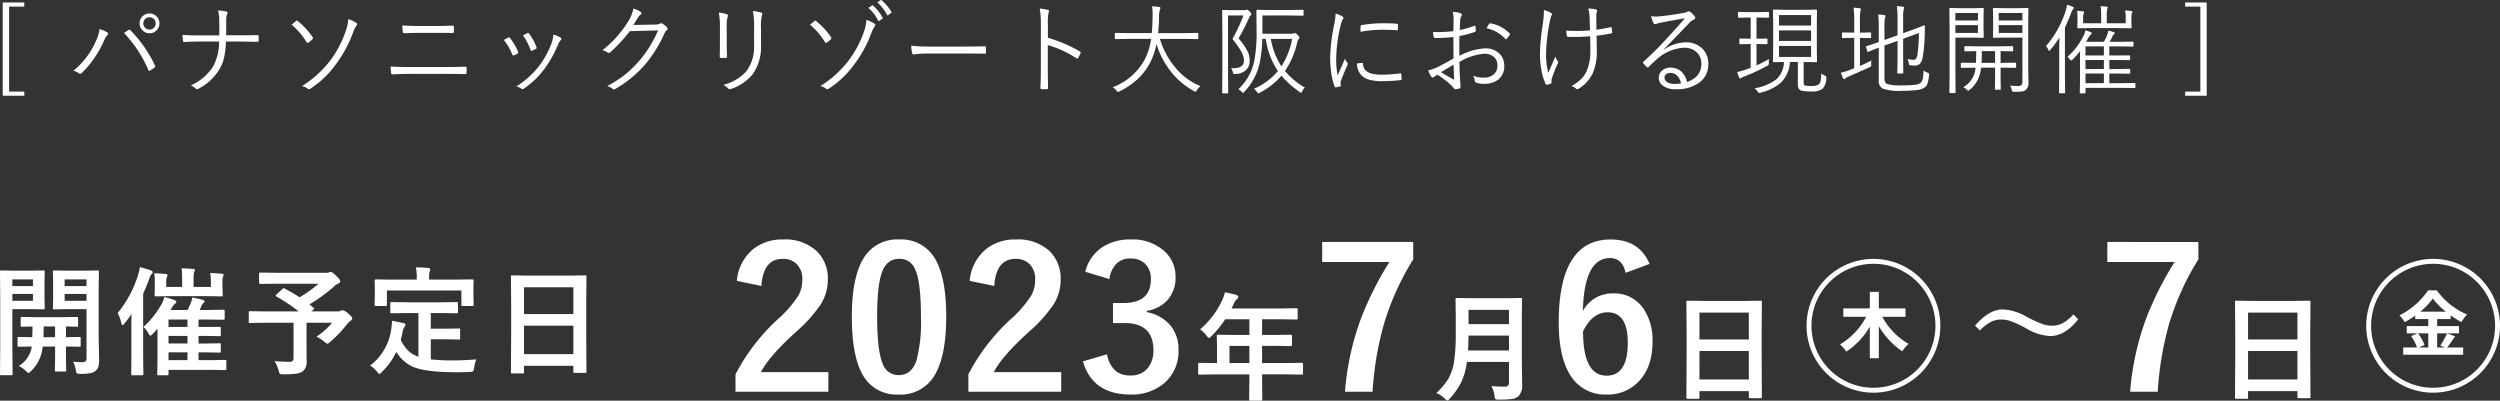 <svg xmlns="http://www.w3.org/2000/svg" width="509.544" height="81.666" viewBox="0 0 509.544 81.666">
  <rect x="0" y="0" width="509.544" height="81.666" fill="#333333" stroke="none"/>
  <g id="グループ_553" data-name="グループ 553" transform="translate(-7811.945 -1798.233)">
    <path id="パス_7851" data-name="パス 7851" d="M6.895-17.1v.84H3.8V1.064h3.1V1.9H2.5v-19ZM32.42-14.854a1.953,1.953,0,0,1,1.5.664,1.953,1.953,0,0,1,.518,1.348,1.933,1.933,0,0,1-.664,1.5,1.965,1.965,0,0,1-1.357.518,1.953,1.953,0,0,1-1.5-.664,1.965,1.965,0,0,1-.518-1.357,1.923,1.923,0,0,1,.664-1.494A1.965,1.965,0,0,1,32.42-14.854Zm0,.762a1.21,1.21,0,0,0-.938.41,1.223,1.223,0,0,0-.322.84,1.21,1.21,0,0,0,.41.938,1.235,1.235,0,0,0,.85.322,1.21,1.21,0,0,0,.938-.41,1.235,1.235,0,0,0,.322-.85,1.2,1.2,0,0,0-.41-.928A1.235,1.235,0,0,0,32.42-14.092ZM16.9-3.184a16.093,16.093,0,0,0,4.678-6.24,7.389,7.389,0,0,0,.645-2.256,7.17,7.17,0,0,1,1.572.664.309.309,0,0,1,.2.264.437.437,0,0,1-.156.293,3.908,3.908,0,0,0-.693,1.143,21.222,21.222,0,0,1-4.521,6.582.523.523,0,0,1-.371.176.353.353,0,0,1-.244-.1A2.53,2.53,0,0,0,16.9-3.184Zm10.322-7.7q.693-.488.879-.605a.48.48,0,0,1,.205-.078.325.325,0,0,1,.215.117,25.943,25.943,0,0,1,5,7.188.422.422,0,0,1,.068.205.269.269,0,0,1-.146.215,10.118,10.118,0,0,1-.937.625.378.378,0,0,1-.156.049q-.088,0-.166-.176A25.625,25.625,0,0,0,27.224-10.879Zm20.809.469h2.92q2.266,0,3.408-.039h.088q.215,0,.215.244.01.215.01.439t-.01.439q0,.254-.283.254-3-.059-3.408-.059H47.995a18.1,18.1,0,0,1-.41,3.418,8.415,8.415,0,0,1-.967,2.324A10.818,10.818,0,0,1,42.379.488a.489.489,0,0,1-.264.088.388.388,0,0,1-.3-.146A3.071,3.071,0,0,0,40.836-.2a10.54,10.54,0,0,0,4.482-3.74,10.639,10.639,0,0,0,1.279-5.2H42.4q-1.289,0-2.881.107H39.45q-.166,0-.2-.264-.078-.518-.117-1.2,1.221.1,3.281.1h4.238q0-1.816-.02-2.939a10.019,10.019,0,0,0-.225-2.139,8.472,8.472,0,0,1,1.689.225q.225.059.225.244a.545.545,0,0,1-.068.234,3.094,3.094,0,0,0-.205,1.182Q48.053-11.533,48.034-10.41Zm13.348-2.168q.811-.664.879-.723.117-.117.186-.117a.291.291,0,0,1,.2.117,14.949,14.949,0,0,1,3.027,3.281.413.413,0,0,1,.068.2.3.3,0,0,1-.107.205,4.97,4.97,0,0,1-.84.7.293.293,0,0,1-.156.049.232.232,0,0,1-.205-.146A14.631,14.631,0,0,0,61.382-12.578Zm11.543-1.143a7.042,7.042,0,0,1,1.66.8.3.3,0,0,1,.156.234.615.615,0,0,1-.156.322,5.824,5.824,0,0,0-.605,1.2,25.763,25.763,0,0,1-3.76,6.924A19.508,19.508,0,0,1,65.181.479a.537.537,0,0,1-.273.1.387.387,0,0,1-.264-.117,2.8,2.8,0,0,0-1.162-.518A21.815,21.815,0,0,0,69.058-5.02,21.57,21.57,0,0,0,72.486-11.5,8.652,8.652,0,0,0,72.925-13.721Zm11.034,1.3q1.484.117,3.438.117h3.223q2.168,0,3.613-.078.215,0,.215.234.02.244.02.508t-.02.508q0,.264-.234.264-1.123-.039-3.555-.039H87.416q-1.143,0-3.1.078-.254,0-.283-.3Q83.959-11.924,83.959-12.422Zm-2.4,8.369q1.611.117,4.141.117h6.523q1.963,0,4.521-.078.293,0,.293.264.02.215.02.469t-.02.479a.263.263,0,0,1-.293.3q-1.279-.039-4.463-.039H85.7q-1.934,0-3.721.1a.3.3,0,0,1-.322-.283Q81.586-3.34,81.557-4.053Zm23.085-5.41q.566-.312.9-.479a.37.37,0,0,1,.137-.039.317.317,0,0,1,.225.137,11.909,11.909,0,0,1,1.641,2.8.6.6,0,0,1,.049.176q0,.088-.146.186a5.3,5.3,0,0,1-.762.361.324.324,0,0,1-.127.029q-.127,0-.2-.2A12.239,12.239,0,0,0,104.641-9.463Zm3.9-.928q.713-.381.928-.469a.324.324,0,0,1,.127-.029q.117,0,.215.156A11.334,11.334,0,0,1,111.3-7.959a.307.307,0,0,1,.029.117q0,.117-.166.205a7.372,7.372,0,0,1-.8.381.31.31,0,0,1-.088.02q-.107,0-.2-.205A12.394,12.394,0,0,0,108.538-10.391Zm6.2-.146a4.687,4.687,0,0,1,1.484.625.3.3,0,0,1,.146.244.328.328,0,0,1-.127.234,3.129,3.129,0,0,0-.576.957,23.653,23.653,0,0,1-2.939,5.156,17.289,17.289,0,0,1-4.043,3.8.457.457,0,0,1-.264.1A.223.223,0,0,1,108.245.5,2.709,2.709,0,0,0,107.2.01a18.649,18.649,0,0,0,4.482-3.984A18.025,18.025,0,0,0,114.4-8.9,7.888,7.888,0,0,0,114.739-10.537Zm16.3-1.982,4.482-.078a2.008,2.008,0,0,0,1-.215.286.286,0,0,1,.176-.059.712.712,0,0,1,.352.137,4.967,4.967,0,0,1,.8.654.5.5,0,0,1,.166.332.383.383,0,0,1-.127.273,2.2,2.2,0,0,0-.527.693,26.7,26.7,0,0,1-3.857,6.24,23.689,23.689,0,0,1-6.24,5.117.315.315,0,0,1-.176.059.413.413,0,0,1-.264-.117,2.871,2.871,0,0,0-1.123-.576,23.97,23.97,0,0,0,3.916-2.559A26.127,26.127,0,0,0,132.316-5.3a23.834,23.834,0,0,0,3.76-6.113l-5.762.156a31.821,31.821,0,0,1-3.955,4.277.516.516,0,0,1-.332.156.532.532,0,0,1-.293-.117,2.479,2.479,0,0,0-1.016-.42,22.439,22.439,0,0,0,5.225-5.82,7.484,7.484,0,0,0,1.094-2.676,4.507,4.507,0,0,1,1.5.7.314.314,0,0,1,.156.264.291.291,0,0,1-.156.254,2.14,2.14,0,0,0-.605.684Q131.164-12.705,131.037-12.52Zm17.411-2.52a9.77,9.77,0,0,1,1.631.322.278.278,0,0,1,.225.283.577.577,0,0,1-.039.2,6.014,6.014,0,0,0-.205,2.1V-8.76q0,1.338.059,2.646,0,.313-.293.313h-.937q-.254,0-.254-.234v-.059q.039-1.787.039-2.744v-3.3A15.364,15.364,0,0,0,148.448-15.039Zm.918,14.727a9.329,9.329,0,0,0,4.668-2.744,8.215,8.215,0,0,0,1.6-5.361v-3.437a18.4,18.4,0,0,0-.225-3.506,9.09,9.09,0,0,1,1.7.322.262.262,0,0,1,.205.264.5.5,0,0,1-.068.234,9.325,9.325,0,0,0-.2,2.627v3.379a9.688,9.688,0,0,1-1.738,6.123A9.8,9.8,0,0,1,150.928.527a.717.717,0,0,1-.234.049.5.5,0,0,1-.322-.146A3.638,3.638,0,0,0,149.366-.312ZM167.04-12.578l.879-.723q.117-.117.186-.117a.291.291,0,0,1,.2.117,14.95,14.95,0,0,1,3.027,3.281.413.413,0,0,1,.068.2.3.3,0,0,1-.107.205,4.97,4.97,0,0,1-.84.7.293.293,0,0,1-.156.049.233.233,0,0,1-.205-.156A14.708,14.708,0,0,0,167.04-12.578Zm11.5-.986a7.042,7.042,0,0,1,1.66.8.3.3,0,0,1,.156.234.658.658,0,0,1-.156.332,5.55,5.55,0,0,0-.605,1.191,24.93,24.93,0,0,1-3.721,6.768A19.508,19.508,0,0,1,170.839.479a.537.537,0,0,1-.273.1A.387.387,0,0,1,170.3.459a2.8,2.8,0,0,0-1.162-.518,21.814,21.814,0,0,0,5.576-4.961,21.2,21.2,0,0,0,3.389-6.318A8.772,8.772,0,0,0,178.544-13.564Zm.381-2.441.771-.479a.23.23,0,0,1,.1-.029.211.211,0,0,1,.107.049A9.368,9.368,0,0,1,181.845-14a.173.173,0,0,1,.02.078.16.16,0,0,1-.088.127l-.6.439a.247.247,0,0,1-.117.039.187.187,0,0,1-.146-.1A7.883,7.883,0,0,0,178.925-16.006Zm1.836-1.113.664-.439a.215.215,0,0,1,.117-.049.141.141,0,0,1,.1.049,9.463,9.463,0,0,1,1.982,2.354.23.23,0,0,1,.029.1q0,.068-.107.146l-.566.439a.175.175,0,0,1-.107.049q-.078,0-.127-.107A8.835,8.835,0,0,0,180.761-17.119Zm6.9,8.828a39.113,39.113,0,0,0,4.424.176h6.133q2.1,0,4.385-.059a.836.836,0,0,1,.088-.01q.205,0,.205.244.02.205.02.518t-.02.527q0,.244-.205.244a.363.363,0,0,1-.088-.01q-1.5-.039-4.326-.039h-7.373a17.9,17.9,0,0,0-2.158.117q-.146.02-.391.059a1.537,1.537,0,0,1-.156.02.344.344,0,0,1-.342-.283A9.958,9.958,0,0,1,187.664-8.291ZM215.524-9.9a27.594,27.594,0,0,1,6.514,2.783q.176.078.176.205a.307.307,0,0,1-.029.117,6.816,6.816,0,0,1-.479.977q-.117.146-.205.146a.356.356,0,0,1-.176-.068,21.008,21.008,0,0,0-5.82-2.676v4.639q0,.762.02,2.148.029,1.748.029,1.934a.287.287,0,0,1,.01.068q0,.186-.264.186-.205.02-.5.02t-.518-.02A.246.246,0,0,1,214,.283q.088-1.719.088-4.062v-8.877a16.8,16.8,0,0,0-.225-3.2,7.451,7.451,0,0,1,1.65.264q.234.049.234.234a1.414,1.414,0,0,1-.088.361,9.877,9.877,0,0,0-.137,2.217ZM246.617-.059a3.47,3.47,0,0,0-.723.84q-.166.3-.273.3a.721.721,0,0,1-.3-.117,14.827,14.827,0,0,1-4.9-4.209,16.8,16.8,0,0,1-2.764-5.391,14.922,14.922,0,0,1-1.094,3.379,12.688,12.688,0,0,1-2.812,3.828,15.877,15.877,0,0,1-3.652,2.451,1.488,1.488,0,0,1-.322.1q-.1,0-.293-.283a3.57,3.57,0,0,0-.742-.674,12.215,12.215,0,0,0,6.66-5.928,13.689,13.689,0,0,0,1.162-3.916h-4.58l-2.666.039q-.156,0-.156-.176v-.928a.138.138,0,0,1,.156-.156l2.666.039h4.717q.127-1.26.156-3.2.01-.42.01-.674a9.834,9.834,0,0,0-.107-1.582q.879.039,1.416.117.283.059.283.225a1.293,1.293,0,0,1-.117.381,4.712,4.712,0,0,0-.156,1.494q-.039,1.777-.205,3.242h5.381l2.656-.039q.166,0,.166.156v.928q0,.176-.166.176l-2.656-.039h-5a16.5,16.5,0,0,0,3.369,6.113A12.7,12.7,0,0,0,246.617-.059Zm21.288.3a2.316,2.316,0,0,0-.547.752q-.117.3-.215.3a.749.749,0,0,1-.3-.156,19.407,19.407,0,0,1-3.721-3.32,14.6,14.6,0,0,1-4.395,3.467,1.7,1.7,0,0,1-.322.137q-.068,0-.283-.3a2.036,2.036,0,0,0-.6-.625,13.525,13.525,0,0,0,4.883-3.613,15.744,15.744,0,0,1-2.48-6.562h-.7a29.789,29.789,0,0,1-.537,4.941,12.493,12.493,0,0,1-3.125,5.84q-.186.215-.283.215-.068,0-.254-.215a1.912,1.912,0,0,0-.7-.5A10.9,10.9,0,0,0,257.6-5.254a31.454,31.454,0,0,0,.459-6.1l-.039-4.1a.138.138,0,0,1,.156-.156l2.588.039h4.18l2.539-.039a.138.138,0,0,1,.156.156v.908q0,.137-.156.137l-2.539-.039h-5.7v3.711h5.918a1.257,1.257,0,0,0,.479-.059.666.666,0,0,1,.244-.078q.186,0,.537.381.381.41.381.586a.374.374,0,0,1-.137.234,1.59,1.59,0,0,0-.342.762,16.958,16.958,0,0,1-2.48,5.781A15.364,15.364,0,0,0,267.9.244ZM265.3-9.678h-4.336A14.462,14.462,0,0,0,263.12-4.1,14.988,14.988,0,0,0,265.3-9.678ZM257-14.756a.432.432,0,0,1-.156.283,1.572,1.572,0,0,0-.361.605,40.59,40.59,0,0,1-2.1,4.092,12.42,12.42,0,0,1,1.895,2.734,4.376,4.376,0,0,1,.371,1.807,2.513,2.513,0,0,1-.752,1.914,3.17,3.17,0,0,1-2.168.781q-.137.01-.2.01-.176,0-.225-.078a1.026,1.026,0,0,1-.088-.283,1.55,1.55,0,0,0-.381-.82q.215.01.42.01,2.227,0,2.227-1.533a3.807,3.807,0,0,0-.518-1.826,19.378,19.378,0,0,0-1.826-2.6,35.054,35.054,0,0,0,2.246-4.795h-3.145v11.68l.039,4.043a.138.138,0,0,1-.156.156H251.2a.138.138,0,0,1-.156-.156l.039-4.043v-8.564l-.039-4.082a.138.138,0,0,1,.156-.156l1.582.039h2.666a1.257,1.257,0,0,0,.479-.059.388.388,0,0,1,.176-.039q.186,0,.537.361T257-14.756Zm17.167-.078a6.072,6.072,0,0,1,1.309.537q.283.166.283.322a.626.626,0,0,1-.137.342,3.048,3.048,0,0,0-.4,1.055,30.488,30.488,0,0,0-.937,6.9,16.2,16.2,0,0,0,.3,3.438q.146-.342.742-1.7.42-.918.732-1.68a8.946,8.946,0,0,0,.479.8.272.272,0,0,1,.107.2.82.82,0,0,1-.1.322q-.85,1.953-1.289,3.174a1.179,1.179,0,0,0-.078.5l.039.439a.166.166,0,0,1-.137.186,4.993,4.993,0,0,1-.9.2q-.156,0-.225-.2a12.521,12.521,0,0,1-.693-2.881,21.609,21.609,0,0,1-.205-2.92,36.836,36.836,0,0,1,.82-6.816A13.22,13.22,0,0,0,274.163-14.834ZM278.538-4.7l1.084-.078a.04.04,0,0,1,.029-.01q.107,0,.107.205.088,2.2,3.643,2.2a31.045,31.045,0,0,0,3.936-.273.6.6,0,0,1,.078-.01q.127,0,.146.205.059.713.059.938,0,.146-.039.176a.492.492,0,0,1-.225.068,31.619,31.619,0,0,1-3.574.215,9.917,9.917,0,0,1-2.852-.322,3.387,3.387,0,0,1-1.553-.937A3.309,3.309,0,0,1,278.538-4.7Zm.7-6.426q0-.859.02-1.094a.263.263,0,0,1,.234-.283,27.127,27.127,0,0,1,4.238-.361q1.943,0,2.842.1.3.029.3.205,0,.635-.02.938,0,.186-.146.186h-.078q-.967-.107-3.213-.107A24.72,24.72,0,0,0,279.241-11.123Zm18.934-.137q.039-1.543.039-2.061a9.249,9.249,0,0,0-.156-1.875,6.537,6.537,0,0,1,1.6.293.324.324,0,0,1,.244.3.628.628,0,0,1-.1.264,2.383,2.383,0,0,0-.244,1.016q-.049.6-.078,1.836a19.265,19.265,0,0,0,2.93-.84.468.468,0,0,1,.137-.029q.107,0,.127.166a6.821,6.821,0,0,1,.078.85q0,.176-.225.254a20.867,20.867,0,0,1-3.115.82q-.029,1.123-.029,2.4,0,.723.01,1.641a12.642,12.642,0,0,1,5.225-1.523A3.947,3.947,0,0,1,307.629-6.6a3.339,3.339,0,0,1,.908,2.393,3.372,3.372,0,0,1-1.279,2.871,4.7,4.7,0,0,1-2.881.811,4.815,4.815,0,0,1-1.6-.244q-.244-.068-.273-.518a2.921,2.921,0,0,0-.322-.918,5.1,5.1,0,0,0,2.139.42,3.018,3.018,0,0,0,2.109-.693,2.251,2.251,0,0,0,.713-1.758,2.237,2.237,0,0,0-.811-1.846,3.047,3.047,0,0,0-1.953-.576,12.033,12.033,0,0,0-4.98,1.68q0,1.006.107,3.057.02.508.078,1.24.039.508.039.664,0,.391-.225.459a3.873,3.873,0,0,1-.84.137q-.117,0-.283-.186-.01-.02-.225-.264-.127-.146-.244-.273a16.327,16.327,0,0,0-2.9-2.236q-.166.1-.684.439a.522.522,0,0,1-.283.137q-.137,0-.3-.225a7.2,7.2,0,0,1-.615-1.211,10.267,10.267,0,0,0,1.943-.7q1.016-.488,3.232-1.758-.02-1.426-.02-4.375a31.568,31.568,0,0,1-3.652.215.345.345,0,0,1-.381-.3,5.535,5.535,0,0,1-.127-.937q.527.029,1.084.029A26.752,26.752,0,0,0,298.176-11.26Zm.02,6.836q-.2.107-2.559,1.543,2.314,1.338,2.49,1.436a.2.2,0,0,0,.107.039q.088,0,.088-.176-.01-.244-.059-1.426Q298.234-3.818,298.2-4.424Zm6.748-7.422a8.049,8.049,0,0,1,.479-.84q.088-.166.215-.166h.059a7.041,7.041,0,0,1,3.965,2.1.241.241,0,0,1,.059.137.2.2,0,0,1-.059.127,5.632,5.632,0,0,1-.645.82.191.191,0,0,1-.127.068.191.191,0,0,1-.127-.068A7.184,7.184,0,0,0,304.943-11.846Zm21.073.43q-.068-2.568-.1-3.057a5.073,5.073,0,0,0-.273-1.387,6.4,6.4,0,0,1,1.592.186q.244.088.244.234a1.473,1.473,0,0,1-.078.283,2.483,2.483,0,0,0-.1.82l.02,2.783a26.981,26.981,0,0,0,2.861-.5.534.534,0,0,1,.117-.02q.117,0,.137.137.029.156.059.459.029.283.049.42V-11a.192.192,0,0,1-.186.205q-1.543.312-3,.459L327.4-7.48a11.165,11.165,0,0,1-.84,4.834A7.513,7.513,0,0,1,323.8.42a.714.714,0,0,1-.381.156A.516.516,0,0,1,323.1.4a2.392,2.392,0,0,0-.879-.469,8.162,8.162,0,0,0,2.168-1.611,5.66,5.66,0,0,0,1.094-1.807,11.081,11.081,0,0,0,.605-4.062v-.518l-.039-2.148q-1.748.137-2.8.137-1.025,0-1.641-.02a.3.3,0,0,1-.322-.244,8.242,8.242,0,0,1-.1-1.035q.928.078,2.236.078Q324.757-11.3,326.016-11.416Zm-9.395-4.141a5.791,5.791,0,0,1,1.357.527q.283.166.283.313a.922.922,0,0,1-.117.322,8.6,8.6,0,0,0-.322,1.182,37.854,37.854,0,0,0-.762,6.553,14.508,14.508,0,0,0,.459,3.9q.186-.449,1.445-3.32a2.881,2.881,0,0,0,.459.9.472.472,0,0,1,.117.244,1.569,1.569,0,0,1-.176.459q-.6,1.318-1.123,2.852a2.263,2.263,0,0,0-.078.479l.02.381a.2.2,0,0,1-.117.186,3.3,3.3,0,0,1-.781.234.42.42,0,0,1-.078.01.257.257,0,0,1-.244-.166,11.306,11.306,0,0,1-.85-2.861,16.526,16.526,0,0,1-.293-2.959,39.029,39.029,0,0,1,.537-6.064,21.662,21.662,0,0,0,.264-2.852Zm28.72,1.689q-1.631.254-5,.9a3.663,3.663,0,0,0-.7.186.98.98,0,0,1-.371.1.358.358,0,0,1-.322-.244,6.449,6.449,0,0,1-.479-1.377,7.392,7.392,0,0,0,.986.068,7.557,7.557,0,0,0,.771-.039q2.637-.273,4.98-.723a1.82,1.82,0,0,0,.615-.186.566.566,0,0,1,.283-.137.665.665,0,0,1,.361.156,5.3,5.3,0,0,1,.859.84.561.561,0,0,1,.137.342.4.4,0,0,1-.3.381,2.5,2.5,0,0,0-.937.7q-2.7,2.842-5.117,5.313l.059.059a7.8,7.8,0,0,1,4.307-1.436,4.591,4.591,0,0,1,3.564,1.4,4.233,4.233,0,0,1,1.094,3.008A4.5,4.5,0,0,1,348.183-.7,7.742,7.742,0,0,1,343.525.576a4.149,4.149,0,0,1-2.754-.791,1.962,1.962,0,0,1-.732-1.572,1.867,1.867,0,0,1,.723-1.484,2.439,2.439,0,0,1,1.621-.557,3.254,3.254,0,0,1,2.344.9,3.859,3.859,0,0,1,1.055,2.041q2.93-1.025,2.93-3.711a3.073,3.073,0,0,0-1.143-2.52,3.616,3.616,0,0,0-2.324-.762,8.833,8.833,0,0,0-5.5,2.256q-.547.43-1.758,1.631a.374.374,0,0,1-.234.137.239.239,0,0,1-.166-.1,9.007,9.007,0,0,1-.742-.791.183.183,0,0,1-.049-.117q0-.078.127-.186a61.579,61.579,0,0,0,4.521-4.463Q344.033-12.324,345.341-13.867ZM344.56-.605a2.939,2.939,0,0,0-.811-1.611,1.886,1.886,0,0,0-1.328-.527,1.42,1.42,0,0,0-.9.273.805.805,0,0,0-.322.664,1.145,1.145,0,0,0,.6.977,2.941,2.941,0,0,0,1.465.322A7.819,7.819,0,0,0,344.56-.605ZM374.178-1.7a3.159,3.159,0,0,1-.8,2.217,3.585,3.585,0,0,1-2.217.518,8.9,8.9,0,0,1-2.07-.176q-.713-.215-.713-1.24v-4.6h-1.621a6.321,6.321,0,0,1-1.914,4.3,10.034,10.034,0,0,1-4.1,1.963.929.929,0,0,1-.254.059q-.127,0-.342-.322a2.411,2.411,0,0,0-.586-.635,9.808,9.808,0,0,0,4.521-1.9,5.005,5.005,0,0,0,1.465-3.457q-.918.02-1.611.029l-.469.01a.138.138,0,0,1-.156-.156l.039-2.461v-5.479l-.039-2.432q0-.186.156-.186l2.5.039h3.672l2.48-.039q.166,0,.166.186l-.039,2.432v5.479l.039,2.461q0,.156-.166.156l-2.48-.039h-.078V-.937a1.537,1.537,0,0,0,.068.576.392.392,0,0,0,.313.2,6.8,6.8,0,0,0,1.24.078,2.47,2.47,0,0,0,1.4-.283,1.222,1.222,0,0,0,.449-.85,11.71,11.71,0,0,0,.117-1.416,3.45,3.45,0,0,0,.752.439q.3.137.3.3A1.584,1.584,0,0,1,374.178-1.7Zm-3.1-4.3V-8.242H364.53V-6Zm0-6.406v-2.129H364.53V-12.4Zm0,3.145v-2.148H364.53v2.148Zm-8.574-4.922q0,.186-.166.186l-1.953-.039h-.439v4.316h.254l1.826-.039a.138.138,0,0,1,.156.156v.84q0,.166-.156.166L360.2-8.633h-.254v4.355a25.388,25.388,0,0,0,2.539-1.3,3.545,3.545,0,0,0-.029.459q0,.166.01.322t.01.205q0,.205-.312.391a37.762,37.762,0,0,1-4.6,2.139,2.832,2.832,0,0,0-.742.342.331.331,0,0,1-.225.117q-.1,0-.176-.176a8.747,8.747,0,0,1-.4-1.162,11.122,11.122,0,0,0,1.836-.518q.3-.1.908-.342V-8.633h-.342l-1.807.039q-.156,0-.156-.166V-9.6a.138.138,0,0,1,.156-.156l1.807.039h.342v-4.316h-.488l-1.953.039q-.146,0-.146-.186v-.84q0-.156.146-.156l1.953.039h2.109l1.953-.039q.166,0,.166.156ZM395.114-2.324a6.885,6.885,0,0,1-.371,1.9,1.646,1.646,0,0,1-.605.7,3.624,3.624,0,0,1-1.543.479A23.959,23.959,0,0,1,389.616.9a10.887,10.887,0,0,1-3.887-.42,1.734,1.734,0,0,1-.859-1.758V-7.9l-2.168.859a.31.31,0,0,1-.088.02q-.068,0-.107-.137l-.205-.859a.413.413,0,0,1-.02-.1q0-.068.127-.107.01,0,.293-.088.9-.273,2.168-.732v-3.281a16.735,16.735,0,0,0-.127-2.314,10.225,10.225,0,0,1,1.24.1q.273.059.273.186a1.208,1.208,0,0,1-.117.371,11.42,11.42,0,0,0-.107,2.266v2.256l2.666-.957v-3.262a18.383,18.383,0,0,0-.146-2.676,11.149,11.149,0,0,1,1.27.117q.234.039.234.176a1.356,1.356,0,0,1-.1.342,8.725,8.725,0,0,0-.117,1.9v2.979l1.719-.625q1.045-.381,2-.762a5.116,5.116,0,0,1,.557-.215q.166,0,.166.156-.01.127-.029,1.064-.01.625-.039,1.26a28.032,28.032,0,0,1-.381,3.945,2.535,2.535,0,0,1-.645,1.475,1.481,1.481,0,0,1-1,.3,6.55,6.55,0,0,1-.82-.059q-.264-.029-.312-.1a1.03,1.03,0,0,1-.068-.342,2.622,2.622,0,0,0-.254-.84,5.179,5.179,0,0,0,1.24.156.593.593,0,0,0,.557-.312,3,3,0,0,0,.264-.986,34.245,34.245,0,0,0,.254-4.16L389.841-9.7v3.818l.029,3.1q0,.166-.156.166h-.9q-.156,0-.156-.166l.039-3.1v-3.4l-2.666.957v6.68q0,.9.527,1.152a9.963,9.963,0,0,0,3.213.283,18.379,18.379,0,0,0,2.588-.127,2.454,2.454,0,0,0,1-.371,1.386,1.386,0,0,0,.479-.859A11.385,11.385,0,0,0,394-3.242a3.1,3.1,0,0,0,.811.439q.322.137.322.283A1.584,1.584,0,0,1,395.114-2.324ZM383.366-5.283a4.288,4.288,0,0,0-.039.566V-4.5q.01.107.01.176a.383.383,0,0,1-.059.244,1.074,1.074,0,0,1-.293.186q-1.582.732-4.16,1.836a2.624,2.624,0,0,0-.742.42.429.429,0,0,1-.273.156q-.127,0-.225-.215a9.834,9.834,0,0,1-.439-1.1,10.764,10.764,0,0,0,1.9-.576l.82-.322V-9.883h-.488l-1.855.039A.138.138,0,0,1,377.37-10v-.84a.138.138,0,0,1,.156-.156l1.855.039h.488v-2.324a19.118,19.118,0,0,0-.146-2.754,8.682,8.682,0,0,1,1.279.117q.225.029.225.176a2.584,2.584,0,0,1-.088.361,10.515,10.515,0,0,0-.107,2.061v2.363h.254L383.152-11a.138.138,0,0,1,.156.156V-10a.138.138,0,0,1-.156.156l-1.865-.039h-.254V-4.16Q382.126-4.629,383.366-5.283ZM415.387-.82A1.857,1.857,0,0,1,414.869.7a1.641,1.641,0,0,1-.83.332,12.778,12.778,0,0,1-1.592.068.61.61,0,0,1-.352-.059,1.029,1.029,0,0,1-.107-.322,3.216,3.216,0,0,0-.361-.879,12.834,12.834,0,0,0,1.455.078,1.275,1.275,0,0,0,.9-.215,1.169,1.169,0,0,0,.166-.742V-9.941h-3.662l-2.168.039q-.176,0-.176-.156l.039-1.719V-14.1l-.039-1.719q0-.156.176-.156l2.168.039h2.559l2.168-.039a.138.138,0,0,1,.156.156l-.039,2.861v9.238ZM414.146-10.9V-12.48h-4.824V-10.9Zm0-2.539v-1.523h-4.824v1.523Zm-7.881,3.379a.138.138,0,0,1-.156.156l-2-.039h-3.623v6.982l.039,4.16a.138.138,0,0,1-.156.156h-.947a.138.138,0,0,1-.156-.156l.039-4.16v-8.662l-.039-4.2a.138.138,0,0,1,.156-.156l2.266.039h2.422l2-.039a.138.138,0,0,1,.156.156l-.039,1.846v2.07Zm-1.182-.84V-12.48h-4.6V-10.9Zm0-2.539v-1.523h-4.6v1.523Zm7.783,9.5q0,.156-.166.156l-2.715-.039H409.7V-1.68l.039,2.2q0,.166-.156.166H408.7q-.156,0-.156-.166l.039-2.2V-3.818h-2.842a8.2,8.2,0,0,1-.6,2.275A6.055,6.055,0,0,1,403.355.723a.573.573,0,0,1-.254.156q-.078,0-.322-.234a2.145,2.145,0,0,0-.7-.479,4.875,4.875,0,0,0,2-2.08,4.926,4.926,0,0,0,.518-1.9h-.117l-2.715.039q-.166,0-.166-.156v-.742q0-.156.166-.156l2.715.039h.205q.059-1.875.059-2.393l-2.246.039q-.176,0-.176-.156v-.742q0-.156.176-.156l2.588.039h4.434l2.607-.039q.137,0,.137.156V-7.3q0,.156-.137.156L409.7-7.187v2.393h.283l2.715-.039q.166,0,.166.156Zm-4.287-.859V-7.187h-2.705q0,1.4-.059,2.393Zm28.6,4.98q0,.156-.166.156L434.38.3h-7.373V1.26q0,.166-.156.166H426q-.156,0-.156-.166l.039-2.217V-5.615q0-1.045.02-1.582a14.755,14.755,0,0,1-1.543,1.738.608.608,0,0,1-.293.176q-.088,0-.205-.176a2.18,2.18,0,0,0-.537-.557A13.612,13.612,0,0,0,426.44-10a4.475,4.475,0,0,0,.547-1.426,7.7,7.7,0,0,1,1.084.381q.2.088.2.225,0,.1-.2.254a4.9,4.9,0,0,0-.645.947l-.3.537h3.613a8.861,8.861,0,0,0,.625-1.24,5.284,5.284,0,0,0,.293-1.045,9.353,9.353,0,0,1,1.084.3q.225.1.225.205a.316.316,0,0,1-.137.254.909.909,0,0,0-.322.4,10.656,10.656,0,0,1-.586,1.123h2.139l2.559-.039q.166,0,.166.156v.7q0,.156-.166.156l-2.559-.039h-2.2V-6.3h1.582l2.5-.02q.156,0,.156.137V-5.5a.138.138,0,0,1-.156.156l-2.5-.039H431.86v1.846h1.582l2.52-.039a.138.138,0,0,1,.156.156v.684a.138.138,0,0,1-.156.156l-2.52-.039H431.86V-.654h2.52l2.637-.039q.166,0,.166.156Zm-6.426-.84V-2.617h-3.75V-.654Zm0-5.645V-8.145h-3.75V-6.3Zm0,2.764V-5.381h-3.75v1.846Zm-6.123-12.441q0,.1-.176.273a2.432,2.432,0,0,0-.381.742q-.537,1.465-1.26,2.979V-1.9l.039,3.145q0,.156-.137.156h-.947a.138.138,0,0,1-.156-.156l.039-3.145V-7.1q0-.879.039-2.861a21.93,21.93,0,0,1-1.855,2.52q-.2.225-.244.225t-.156-.205a2.715,2.715,0,0,0-.479-.8,20.136,20.136,0,0,0,3.975-7.08,6.693,6.693,0,0,0,.3-1.338,8.1,8.1,0,0,1,1.2.42Q424.634-16.133,424.634-15.977Zm11.924.791a.531.531,0,0,1-.078.264,2.2,2.2,0,0,0-.117.9v.7L436.4-12a.138.138,0,0,1-.156.156l-2.744-.039h-5.244l-2.764.039a.138.138,0,0,1-.156-.156l.039-1.318v-.723A9.713,9.713,0,0,0,425.3-15.4a9.5,9.5,0,0,1,1.2.117q.225.029.225.166a.852.852,0,0,1-.127.352,2.734,2.734,0,0,0-.078.84v1.064H430.2V-14.3a11.08,11.08,0,0,0-.117-2.041q.7.029,1.24.1.215.029.215.156a1.365,1.365,0,0,1-.117.361,7.064,7.064,0,0,0-.078,1.426v1.436H435.2V-14a6.915,6.915,0,0,0-.117-1.475,9.581,9.581,0,0,1,1.26.117Q436.557-15.332,436.557-15.186ZM451.711-17.1v19h-4.395v-.84h3.1V-16.26h-3.1v-.84Z" transform="translate(7810 1815.84)" fill="#fff"/>
    <path id="パス_7852" data-name="パス 7852" d="M16.852-.9A12.518,12.518,0,0,0,18.6-.785a1.108,1.108,0,0,0,.82-.223,1.132,1.132,0,0,0,.164-.7V-11.6H15.656l-2.637.047a.427.427,0,0,1-.258-.047.4.4,0,0,1-.035-.211l.047-2.086v-3.211l-.047-2.109q0-.2.059-.234a.473.473,0,0,1,.234-.035l2.637.047h3.516l2.672-.047q.188,0,.223.047a.437.437,0,0,1,.035.223l-.047,3.281V-5.648l.094,4.383a4.7,4.7,0,0,1-.164,1.43,1.774,1.774,0,0,1-.527.785,2.448,2.448,0,0,1-1.172.516,11.461,11.461,0,0,1-2,.129q-.586,0-.691-.117A1.382,1.382,0,0,1,17.4.855,6.184,6.184,0,0,0,16.852-.9Zm2.73-12.4V-14.7H15.117V-13.3Zm0-4.359H15.117V-16.3h4.465ZM8.4-19.441l2.414-.047q.246,0,.246.27l-.047,2.3V-14.1l.047,2.285q0,.258-.246.258L8.4-11.6H4.465v8.016l.047,5.18q0,.2-.047.234a.4.4,0,0,1-.211.035H2.2a.352.352,0,0,1-.217-.041.381.381,0,0,1-.041-.229l.047-5.18V-14l-.047-5.215q0-.2.047-.234a.437.437,0,0,1,.223-.035l2.848.047ZM8.66-13.3V-14.7h-4.2V-13.3Zm0-4.359h-4.2V-16.3h4.2ZM5.789-.023A5.635,5.635,0,0,0,8.355-3.551L8.4-3.984q-1.16.012-2.027.035-.059,0-.445.012H5.789Q5.6-3.937,5.555-4a.437.437,0,0,1-.035-.223V-5.672q0-.187.047-.223a.437.437,0,0,1,.223-.035l2.73.047q.047-1.2.047-2.18-.891.012-1.617.035l-.492.012q-.211,0-.246-.047a.319.319,0,0,1-.047-.211V-9.738q0-.2.059-.234a.473.473,0,0,1,.234-.035l3,.047H14.59l3-.047a.371.371,0,0,1,.234.047.437.437,0,0,1,.035.223v1.465q0,.188-.047.223a.437.437,0,0,1-.223.035L17.3-8.027q-.891-.023-1.91-.035v2.18l2.73-.047a.371.371,0,0,1,.234.047.4.4,0,0,1,.035.211v1.453a.414.414,0,0,1-.041.234q-.041.047-.229.047l-2.73-.047v2.227l.047,2.6a.4.4,0,0,1-.047.246.437.437,0,0,1-.223.035h-1.77q-.2,0-.234-.047a.473.473,0,0,1-.035-.234l.047-2.6V-3.984h-2.52q-.082.668-.164,1.031A7.754,7.754,0,0,1,8.215,1.078q-.375.34-.457.34-.129,0-.551-.434A6.161,6.161,0,0,0,5.789-.023ZM10.8-5.883h2.367v-2.18h-2.32Q10.852-7.125,10.8-5.883ZM31.182-7.969a18.307,18.307,0,0,0,3.5-4.324,5.954,5.954,0,0,0,.762-1.77,15.39,15.39,0,0,1,2.051.621q.387.141.387.34a.439.439,0,0,1-.27.375,5.629,5.629,0,0,0-.914,1.3h3.48q.2-.363.6-1.277a6.352,6.352,0,0,0,.363-1.266,21.181,21.181,0,0,1,2.109.48q.387.105.387.281a.536.536,0,0,1-.246.387,1.455,1.455,0,0,0-.387.574,5.932,5.932,0,0,1-.375.82h1.9l2.965-.047q.246,0,.246.258v1.523q0,.258-.246.258L44.53-9.48H42.409v1.512H43.78l2.906-.023q.258,0,.258.234v1.383a.414.414,0,0,1-.041.234q-.041.047-.217.047L43.78-6.141H42.409v1.547H43.78l2.906-.047q.188,0,.223.047a.4.4,0,0,1,.035.211v1.348a.445.445,0,0,1-.041.246q-.041.047-.217.047L43.78-2.789H42.409V-1.2h2.355l3.047-.047q.188,0,.234.059a.438.438,0,0,1,.035.223V.527q0,.211-.059.258a.366.366,0,0,1-.211.035L44.764.773H36.292v.844q0,.187-.047.223a.4.4,0,0,1-.211.035H34.253q-.187,0-.223-.047a.4.4,0,0,1-.035-.211l.047-2.426v-6.8L33.1-6.574q-.352.387-.5.387t-.434-.527A4.882,4.882,0,0,0,31.182-7.969ZM36.292-1.2h3.867V-2.789H36.292Zm0-3.4h3.867V-6.141H36.292Zm0-3.375h3.867V-9.48H36.292ZM30.444-20.18q1.477.4,2.262.691.363.141.363.363a.63.63,0,0,1-.27.434,2.632,2.632,0,0,0-.457.961q-.539,1.465-1.219,3V-2.039l.047,3.645q0,.27-.246.27H28.932q-.187,0-.211-.047a.633.633,0,0,1-.023-.223l.023-3.645V-7.582q0-1.945.023-3-.727,1.043-1.395,1.863-.258.363-.434.363-.141,0-.246-.387a7.8,7.8,0,0,0-.738-2.062,23.11,23.11,0,0,0,4.148-7.723A9.8,9.8,0,0,0,30.444-20.18Zm14.344,1.219q1.242.035,2.4.152.34.035.34.234a.416.416,0,0,1-.047.188q-.07.141-.082.176a2.953,2.953,0,0,0-.117,1.008v1.055l.059,1.676q0,.2-.059.234a.473.473,0,0,1-.234.035l-3.27-.047h-6.8l-3.258.047q-.187,0-.223-.047a.437.437,0,0,1-.035-.223l.035-1.676V-17.18q0-.8-.094-1.734,1.1.035,2.379.152.293.035.293.234a.961.961,0,0,1-.129.434,2.438,2.438,0,0,0-.117.938v1.031h3.234V-17.66a14.791,14.791,0,0,0-.117-2.262q.82.023,2.379.129.34.035.34.211a1.548,1.548,0,0,1-.152.434A5.6,5.6,0,0,0,41.4-17.66v1.535h3.527V-17.18A10.427,10.427,0,0,0,44.788-18.961ZM59.974-15.8Q61.7-14.871,63-14.016a24,24,0,0,0,3.867-2.766H58.3l-3.316.047q-.234,0-.234-.258v-1.793q0-.27.234-.27l3.316.047H68.353a1.879,1.879,0,0,0,.621-.07,1,1,0,0,1,.34-.117q.363,0,1.125.773.867.82.867,1.16,0,.281-.434.457a3.2,3.2,0,0,0-.891.633,32.7,32.7,0,0,1-4.969,3.6l.844.691q.129.117.129.176t-.2.234l-.387.34h5.426a1.008,1.008,0,0,0,.551-.129.73.73,0,0,1,.363-.117,2.4,2.4,0,0,1,1.2.7q.8.633.8,1.008,0,.223-.34.457a4.171,4.171,0,0,0-.891.891A22.547,22.547,0,0,1,69.22-4.91q-.4.363-.551.363-.129,0-.586-.387a6.865,6.865,0,0,0-1.652-1.055,15.109,15.109,0,0,0,3.211-2.836H64.415V-4.84L64.439-1.1a2.537,2.537,0,0,1-.762,2.168,3.345,3.345,0,0,1-1.488.5,19.564,19.564,0,0,1-2.52.117,1.22,1.22,0,0,1-.7-.117,2.059,2.059,0,0,1-.234-.645A7.106,7.106,0,0,0,57.911-1q1.84.141,2.953.141a1,1,0,0,0,.75-.211,1.007,1.007,0,0,0,.164-.656v-7.1H55.919L52.9-8.777q-.187,0-.223-.047a.4.4,0,0,1-.035-.211v-1.887q0-.187.047-.223a.4.4,0,0,1,.211-.035l3.023.047h6.914A34.88,34.88,0,0,0,58.3-14.156q-.164-.105-.164-.2t.164-.234l1.2-1.113a.457.457,0,0,1,.27-.152A.619.619,0,0,1,59.974-15.8Zm25.042,5-3.234.047a.427.427,0,0,1-.258-.047.437.437,0,0,1-.035-.223v-1.758q0-.187.059-.223a.473.473,0,0,1,.234-.035l3.234.047h6.773l3.234-.047a.371.371,0,0,1,.234.047.4.4,0,0,1,.035.211v1.758a.371.371,0,0,1-.047.234.437.437,0,0,1-.223.035l-3.234-.047H89.75v3.188h2.93l2.754-.047q.211,0,.246.047a.319.319,0,0,1,.047.211v1.758q0,.164-.047.2a.51.51,0,0,1-.246.035l-2.754-.047H89.75v4.1a41.877,41.877,0,0,0,4.629.211q1.816,0,4.652-.211A6.752,6.752,0,0,0,98.574.375q-.07.574-.211.68a1.715,1.715,0,0,1-.645.141q-1.371.07-2.836.07-6.375-.023-8.93-1.172a7.854,7.854,0,0,1-3.234-3,13.946,13.946,0,0,1-2.93,4.1q-.375.41-.527.41-.129,0-.48-.457A5.191,5.191,0,0,0,77.386-.094a11.23,11.23,0,0,0,4.324-7.582,14.65,14.65,0,0,0,.141-1.535q1.043.152,2.285.457.457.094.457.328a.786.786,0,0,1-.223.457,2.18,2.18,0,0,0-.316.75,16.947,16.947,0,0,1-.434,1.887,8.391,8.391,0,0,0,1.535,2.215A5.721,5.721,0,0,0,87.23-1.9v-8.895Zm10.031-6.82,3.164-.047q.27,0,.27.234l-.047,1.254v1.031L98.48-12.5q0,.188-.059.223a.366.366,0,0,1-.211.035H96.242q-.187,0-.223-.047a.4.4,0,0,1-.035-.211V-15.41H80.8V-12.5q0,.188-.059.223a.473.473,0,0,1-.234.035H78.558q-.187,0-.223-.047A.4.4,0,0,1,78.3-12.5l.047-2.637v-.82L78.3-17.426q0-.234.258-.234l3.2.047H86.89v-.211a10.472,10.472,0,0,0-.176-2.285q1.207,0,2.566.117.363.047.363.246a1.551,1.551,0,0,1-.141.457,5.757,5.757,0,0,0-.094,1.441v.234Zm13.44,19.125h-2.145a.352.352,0,0,1-.217-.041.352.352,0,0,1-.041-.217l.047-8.543V-11.93l-.047-6.27a.4.4,0,0,1,.047-.246.437.437,0,0,1,.223-.035l3.3.047H117.9l3.316-.047q.188,0,.223.059a.437.437,0,0,1,.035.223l-.047,5.555v5.332l.047,8.438q0,.2-.047.234a.4.4,0,0,1-.211.035H119.08q-.2,0-.234-.047a.437.437,0,0,1-.035-.223V-.047H108.744v1.3q0,.187-.047.223A.4.4,0,0,1,108.487,1.512Zm.258-3.937h10.066v-5.8H108.744Zm0-13.629v5.473h10.066v-5.473Z" transform="translate(7810 1872.84)" fill="#fff"/>
    <path id="パス_7850" data-name="パス 7850" d="M2.129-22.52a9.355,9.355,0,0,1,3.418-6.543,9.434,9.434,0,0,1,6-1.895,9.4,9.4,0,0,1,6.914,2.422,7.762,7.762,0,0,1,2.207,5.8A9.424,9.424,0,0,1,19.141-17.6a28.905,28.905,0,0,1-4.648,5.2Q8.711-7.227,7.051-3.926h13.73v4H1.855V-3.477A40.684,40.684,0,0,1,10.586-14.8a23.643,23.643,0,0,0,4.082-4.727,6.506,6.506,0,0,0,.8-3.242,4.212,4.212,0,0,0-1.23-3.262,3.92,3.92,0,0,0-2.773-.977q-3.965,0-4.336,5.527Zm33.085-8.437a7.922,7.922,0,0,1,7.422,4.121Q44.8-22.988,44.8-15.273q0,8.828-2.832,12.7A7.975,7.975,0,0,1,35.116.645a7.858,7.858,0,0,1-7.441-4.2Q25.566-7.422,25.566-15.2q0-8.789,2.852-12.617A7.956,7.956,0,0,1,35.214-30.957Zm0,3.945q-2.578,0-3.555,2.871-.937,2.7-.937,8.887,0,7.09,1.172,9.707A3.322,3.322,0,0,0,35.116-3.32q2.637,0,3.633-2.988a31.454,31.454,0,0,0,.9-8.945q0-7.051-1.172-9.59A3.347,3.347,0,0,0,35.214-27.012ZM49.588-22.52a9.355,9.355,0,0,1,3.418-6.543,9.434,9.434,0,0,1,6-1.895,9.4,9.4,0,0,1,6.914,2.422,7.762,7.762,0,0,1,2.207,5.8A9.424,9.424,0,0,1,66.6-17.6a28.905,28.905,0,0,1-4.648,5.2Q56.17-7.227,54.51-3.926h13.73v4H49.315V-3.477A40.684,40.684,0,0,1,58.045-14.8a23.643,23.643,0,0,0,4.082-4.727,6.506,6.506,0,0,0,.8-3.242,4.212,4.212,0,0,0-1.23-3.262,3.92,3.92,0,0,0-2.773-.977q-3.965,0-4.336,5.527Zm23.554-1.855a8.378,8.378,0,0,1,3.633-5.117,10.3,10.3,0,0,1,5.605-1.465A9.637,9.637,0,0,1,89.353-28.5a6.915,6.915,0,0,1,2.188,5.215A6.761,6.761,0,0,1,89.8-18.5a7.138,7.138,0,0,1-4.1,2.09v.273a8.065,8.065,0,0,1,4.98,2.93,7.663,7.663,0,0,1,1.465,4.766A8.481,8.481,0,0,1,89.1-1.562,10.112,10.112,0,0,1,82.38.645q-7.754,0-9.707-6.758l4.9-1.445a5.836,5.836,0,0,0,1.816,3.438,4.575,4.575,0,0,0,2.949.879,4.335,4.335,0,0,0,3.574-1.543A5.546,5.546,0,0,0,87.029-8.4q0-5.527-5.918-5.527H78.787v-4.082H80.9q5.605,0,5.605-4.8a4.149,4.149,0,0,0-1.289-3.32,4.261,4.261,0,0,0-2.91-.957,3.87,3.87,0,0,0-2.91,1.172,5.3,5.3,0,0,0-1.328,3.027ZM99.419-3.457l-3,.047q-.2,0-.234-.047a.4.4,0,0,1-.035-.211v-1.91q0-.234.27-.234l3,.047h.574V-9.129l-.047-2.156q0-.187.047-.223a.473.473,0,0,1,.234-.035l3.293.047h3.07v-3.2h-4.922a21.277,21.277,0,0,1-2.813,3.434q-.34.387-.5.387-.129,0-.48-.457a5.125,5.125,0,0,0-1.336-1.3,17.487,17.487,0,0,0,4.441-5.8,7.576,7.576,0,0,0,.621-1.758q1.523.3,2.309.527.434.152.434.41,0,.176-.293.457a2.629,2.629,0,0,0-.609.867l-.48,1.031h9.914l3.293-.047q.188,0,.223.047a.4.4,0,0,1,.035.211v1.781q0,.188-.047.223a.4.4,0,0,1-.211.035l-3.293-.047H109.18v3.2h2.566l3.281-.047q.246,0,.246.258v1.8q0,.258-.246.258l-3.281-.047H109.18v3.5h5.086l3-.047q.258,0,.258.234v1.91a.352.352,0,0,1-.041.217.352.352,0,0,1-.217.041l-3-.047H109.18v1.172l.047,3.914q0,.187-.059.234a.366.366,0,0,1-.211.035h-2.133q-.211,0-.246-.059a.366.366,0,0,1-.035-.211l.047-3.914V-3.457Zm3.117-2.309h4.055v-3.5h-4.055Zm37.449-24.684v3.555a53.74,53.74,0,0,0-6.035,13.4A64.9,64.9,0,0,0,131.7.078h-5.625a55.388,55.388,0,0,1,3.34-15.137,66.469,66.469,0,0,1,5.723-11.309H121.43v-4.082ZM155.925-1.078q1.266.117,2.73.117A.746.746,0,0,0,159.5-1.8V-6h-8.578a13.527,13.527,0,0,1-1.266,4.371,15.674,15.674,0,0,1-2.18,3.07q-.375.41-.5.41-.176,0-.562-.387A5.072,5.072,0,0,0,144.687.34a13.41,13.41,0,0,0,2.438-2.883,10.251,10.251,0,0,0,1.2-3.633,38.757,38.757,0,0,0,.328-5.766V-15.48l-.047-3.258a.427.427,0,0,1,.047-.258.4.4,0,0,1,.211-.035l3.2.047h6.668l3.164-.047q.2,0,.234.059a.473.473,0,0,1,.035.234l-.047,3.258v9.434l.07,4.793a2.986,2.986,0,0,1-.762,2.238,2.573,2.573,0,0,1-1.395.574,19.669,19.669,0,0,1-2.59.117,1.331,1.331,0,0,1-.715-.105,1.357,1.357,0,0,1-.176-.633A5.828,5.828,0,0,0,155.925-1.078Zm-4.758-7.254H159.5v-3.035h-8.238Q151.214-9.316,151.167-8.332Zm8.332-8.273h-8.238V-13.7H159.5Zm28.656-9.371-4.883,1.816q-.645-3.008-3.184-3.008-5.273,0-5.527,10.8a6.769,6.769,0,0,1,6.23-3.594,7.067,7.067,0,0,1,6.035,2.988,11.38,11.38,0,0,1,1.934,6.895q0,5.234-2.949,8.2a8.589,8.589,0,0,1-6.367,2.52A8.239,8.239,0,0,1,172-3.3Q169.64-7.012,169.64-14q0-16.953,10.566-16.953Q186.065-30.957,188.155-25.977ZM174.6-12.246q0,9.043,4.8,9.043,4.316,0,4.316-6.719,0-6.191-4.121-6.191Q176.515-16.113,174.6-12.246ZM198.065,1.512H195.92a.352.352,0,0,1-.217-.041.352.352,0,0,1-.041-.217l.047-8.543V-11.93l-.047-6.27a.4.4,0,0,1,.047-.246.437.437,0,0,1,.223-.035l3.3.047h8.238l3.316-.047q.188,0,.223.059a.437.437,0,0,1,.035.223L211-12.645v5.332l.047,8.438q0,.2-.047.234a.4.4,0,0,1-.211.035h-2.133q-.2,0-.234-.047a.437.437,0,0,1-.035-.223V-.047H198.322v1.3q0,.187-.047.223A.4.4,0,0,1,198.065,1.512Zm.258-3.937h10.066v-5.8H198.322Zm0-13.629v5.473h10.066v-5.473ZM300.012-30.449v3.555a53.739,53.739,0,0,0-6.035,13.4A64.9,64.9,0,0,0,291.73.078h-5.625a55.389,55.389,0,0,1,3.34-15.137,66.469,66.469,0,0,1,5.723-11.309H281.457v-4.082Zm9.87,31.961h-2.145a.352.352,0,0,1-.217-.041.352.352,0,0,1-.041-.217l.047-8.543V-11.93l-.047-6.27a.4.4,0,0,1,.047-.246.437.437,0,0,1,.223-.035l3.3.047h8.238l3.316-.047q.188,0,.223.059a.437.437,0,0,1,.035.223l-.047,5.555v5.332l.047,8.438q0,.2-.047.234a.4.4,0,0,1-.211.035h-2.133q-.2,0-.234-.047a.437.437,0,0,1-.035-.223V-.047H310.14v1.3q0,.187-.047.223A.4.4,0,0,1,309.882,1.512Zm.258-3.937h10.066v-5.8H310.14Zm0-13.629v5.473h10.066v-5.473Z" transform="translate(7960 1878)" fill="#fff"/>
    <path id="パス_7853" data-name="パス 7853" d="M7.148-11.707A10.733,10.733,0,0,1,12.023-10.2a26.483,26.483,0,0,0,3.129,1.453,5.836,5.836,0,0,0,1.934.363,4.829,4.829,0,0,0,2.273-.516,9.05,9.05,0,0,0,2.191-1.781l.961,1.008q-2.684,3.4-5.707,3.4A10.553,10.553,0,0,1,11.93-7.828,22.526,22.526,0,0,0,8.848-9.281a5.953,5.953,0,0,0-1.98-.363,4.631,4.631,0,0,0-2.2.516A9.419,9.419,0,0,0,2.473-7.418L1.488-8.4Q4.371-11.707,7.148-11.707Z" transform="translate(8213 1873)" fill="#fff"/>
    <g id="グループ_551" data-name="グループ 551" transform="translate(-86 168.887)">
      <g id="パス_97" data-name="パス 97" transform="translate(8266.154 1682.113)">
        <path id="パス_7846" data-name="パス 7846" d="M13.634,0A13.634,13.634,0,1,1,0,13.634,13.634,13.634,0,0,1,13.634,0Z" fill="none"/>
        <path id="パス_7847" data-name="パス 7847" d="M13.634,1A12.634,12.634,0,0,0,4.7,22.568,12.634,12.634,0,0,0,22.568,4.7,12.551,12.551,0,0,0,13.634,1m0-1A13.634,13.634,0,1,1,0,13.634,13.634,13.634,0,0,1,13.634,0Z" fill="#fff"/>
      </g>
      <path id="パス_159" data-name="パス 159" d="M13.666-10.175v-1.71H8.233v-3.361H6.395v3.361H.99v1.71H5.641A13.925,13.925,0,0,1,.324-4.554,8.9,8.9,0,0,1,1.612-3.076a15.307,15.307,0,0,0,4.781-5.1v6.462h1.84V-8.248A16.071,16.071,0,0,0,13-3.136a6.761,6.761,0,0,1,1.288-1.507,14.377,14.377,0,0,1-5.361-5.534Z" transform="translate(8272.654 1704.086)" fill="#fff"/>
    </g>
    <g id="グループ_552" data-name="グループ 552" transform="translate(-14 170.887)">
      <g id="パス_100" data-name="パス 100" transform="translate(8308.221 1680.113)">
        <path id="パス_7848" data-name="パス 7848" d="M13.634,0A13.634,13.634,0,1,1,0,13.634,13.634,13.634,0,0,1,13.634,0Z" fill="none"/>
        <path id="パス_7849" data-name="パス 7849" d="M13.634,1A12.634,12.634,0,0,0,4.7,22.568,12.634,12.634,0,0,0,22.568,4.7,12.551,12.551,0,0,0,13.634,1m0-1A13.634,13.634,0,1,1,0,13.634,13.634,13.634,0,0,1,13.634,0Z" fill="#fff"/>
      </g>
      <path id="パス_104" data-name="パス 104" d="M6.181-1.443v2.89H4.23L5.416.941A9.749,9.749,0,0,0,4.086-1.444ZM4.548-5.85A15.074,15.074,0,0,0,7.106-8.522,15.418,15.418,0,0,0,9.764-5.848ZM10-1.443a15.008,15.008,0,0,1-1.373,2.5l.939.39H7.984v-2.89h4.45V-2.917H7.984V-4.348h2.76V-5.1a18.264,18.264,0,0,0,2.2,1.373,8.072,8.072,0,0,1,1.142-1.546A14.765,14.765,0,0,1,7.915-10.2H6.138A15.41,15.41,0,0,1,.3-5.1,6.735,6.735,0,0,1,1.37-3.712,18.467,18.467,0,0,0,3.522-5.056v.707H6.18v1.431H1.788v1.476H4L2.685-.88a9.928,9.928,0,0,1,1.2,2.326H1.066V2.921H13.29V1.447H10.022c.509-.607,1.072-1.49,1.621-2.285Z" transform="translate(8314.693 1696.724)" fill="#fff"/>
    </g>
  </g>
</svg>
